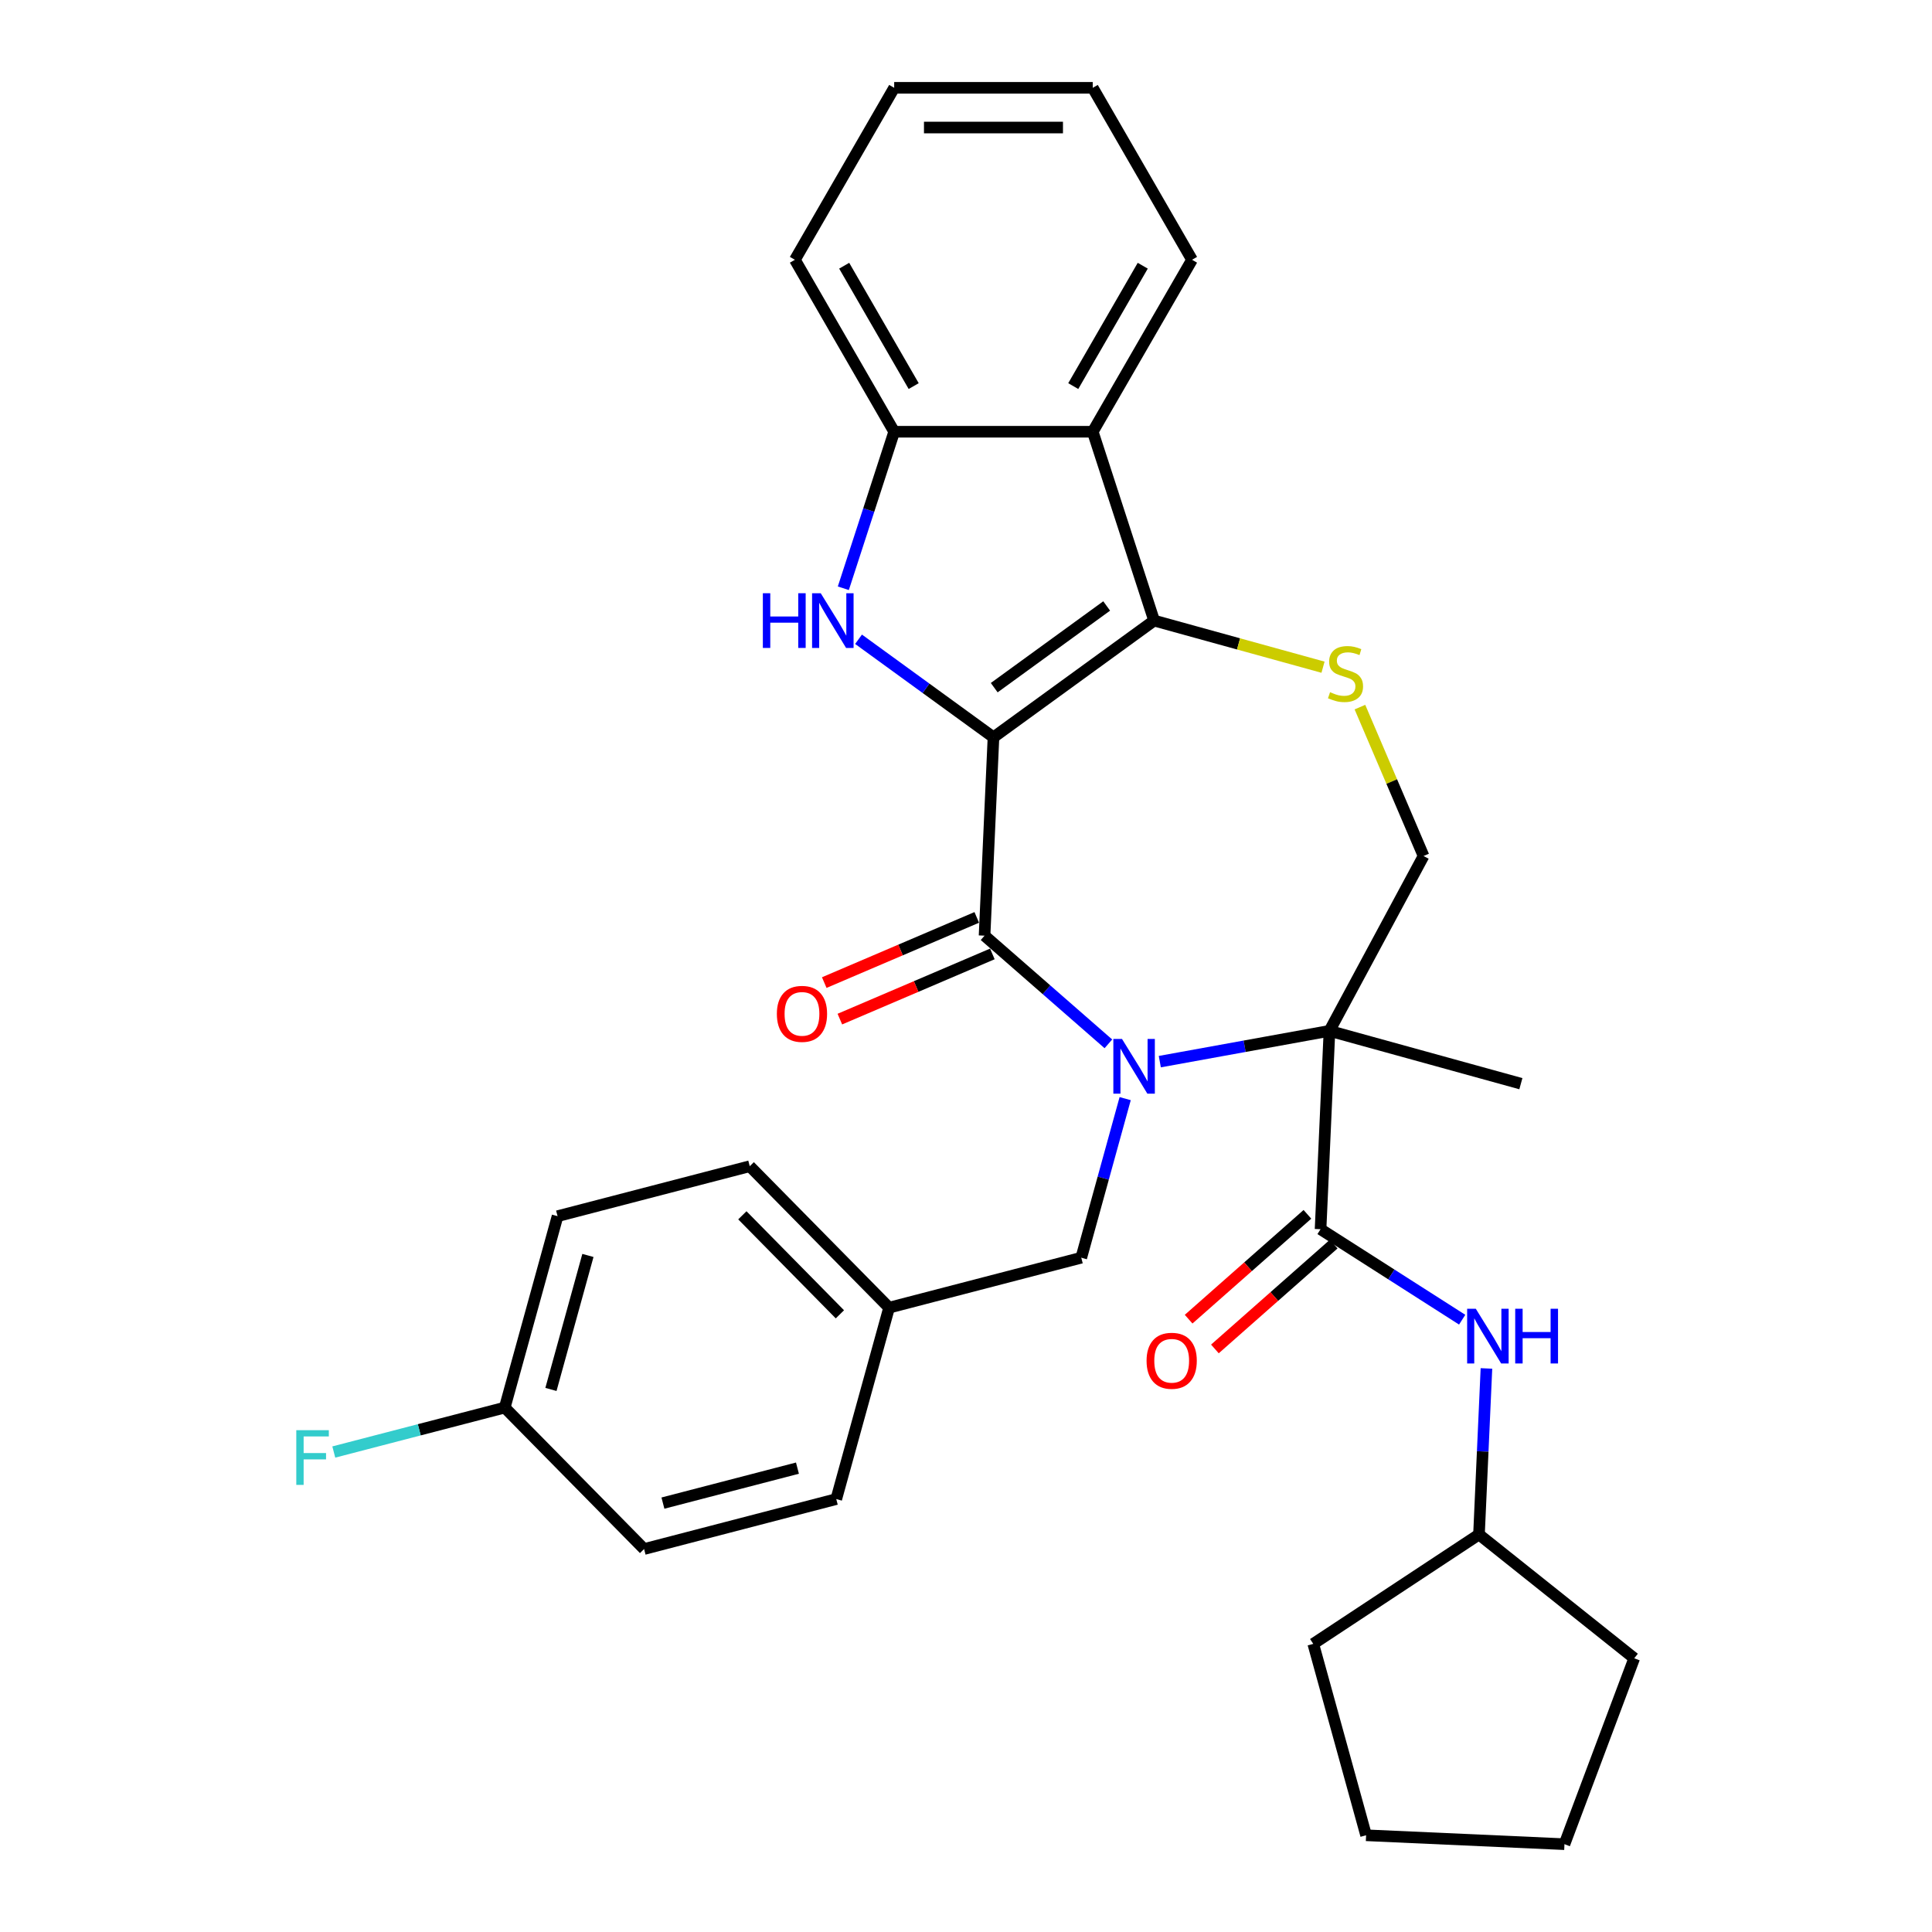 <?xml version='1.0' encoding='iso-8859-1'?>
<svg version='1.1' baseProfile='full'
              xmlns='http://www.w3.org/2000/svg'
                      xmlns:rdkit='http://www.rdkit.org/xml'
                      xmlns:xlink='http://www.w3.org/1999/xlink'
                  xml:space='preserve'
width='1000px' height='1000px' viewBox='0 0 1000 1000'>
<!-- END OF HEADER -->
<rect style='opacity:1.0;fill:#FFFFFF;stroke:none' width='1000' height='1000' x='0' y='0'> </rect>
<path class='bond-1' d='M 514.218,381.625 L 509.607,484.298' style='fill:none;fill-rule:evenodd;stroke:#000000;stroke-width:6px;stroke-linecap:butt;stroke-linejoin:miter;stroke-opacity:1' />
<path class='bond-3' d='M 514.218,381.625 L 597.366,321.215' style='fill:none;fill-rule:evenodd;stroke:#000000;stroke-width:6px;stroke-linecap:butt;stroke-linejoin:miter;stroke-opacity:1' />
<path class='bond-3' d='M 514.609,355.934 L 572.812,313.647' style='fill:none;fill-rule:evenodd;stroke:#000000;stroke-width:6px;stroke-linecap:butt;stroke-linejoin:miter;stroke-opacity:1' />
<path class='bond-4' d='M 514.218,381.625 L 479.299,356.255' style='fill:none;fill-rule:evenodd;stroke:#000000;stroke-width:6px;stroke-linecap:butt;stroke-linejoin:miter;stroke-opacity:1' />
<path class='bond-4' d='M 479.299,356.255 L 444.38,330.884' style='fill:none;fill-rule:evenodd;stroke:#0000FF;stroke-width:6px;stroke-linecap:butt;stroke-linejoin:miter;stroke-opacity:1' />
<path class='bond-0' d='M 573.696,540.29 L 541.652,512.294' style='fill:none;fill-rule:evenodd;stroke:#0000FF;stroke-width:6px;stroke-linecap:butt;stroke-linejoin:miter;stroke-opacity:1' />
<path class='bond-0' d='M 541.652,512.294 L 509.607,484.298' style='fill:none;fill-rule:evenodd;stroke:#000000;stroke-width:6px;stroke-linecap:butt;stroke-linejoin:miter;stroke-opacity:1' />
<path class='bond-2' d='M 600.315,549.503 L 644.222,541.535' style='fill:none;fill-rule:evenodd;stroke:#0000FF;stroke-width:6px;stroke-linecap:butt;stroke-linejoin:miter;stroke-opacity:1' />
<path class='bond-2' d='M 644.222,541.535 L 688.13,533.567' style='fill:none;fill-rule:evenodd;stroke:#000000;stroke-width:6px;stroke-linecap:butt;stroke-linejoin:miter;stroke-opacity:1' />
<path class='bond-11' d='M 582.388,568.648 L 571.026,609.82' style='fill:none;fill-rule:evenodd;stroke:#0000FF;stroke-width:6px;stroke-linecap:butt;stroke-linejoin:miter;stroke-opacity:1' />
<path class='bond-11' d='M 571.026,609.82 L 559.663,650.991' style='fill:none;fill-rule:evenodd;stroke:#000000;stroke-width:6px;stroke-linecap:butt;stroke-linejoin:miter;stroke-opacity:1' />
<path class='bond-12' d='M 505.568,474.847 L 466.1,491.717' style='fill:none;fill-rule:evenodd;stroke:#000000;stroke-width:6px;stroke-linecap:butt;stroke-linejoin:miter;stroke-opacity:1' />
<path class='bond-12' d='M 466.1,491.717 L 426.632,508.586' style='fill:none;fill-rule:evenodd;stroke:#FF0000;stroke-width:6px;stroke-linecap:butt;stroke-linejoin:miter;stroke-opacity:1' />
<path class='bond-12' d='M 513.647,493.749 L 474.179,510.618' style='fill:none;fill-rule:evenodd;stroke:#000000;stroke-width:6px;stroke-linecap:butt;stroke-linejoin:miter;stroke-opacity:1' />
<path class='bond-12' d='M 474.179,510.618 L 434.71,527.488' style='fill:none;fill-rule:evenodd;stroke:#FF0000;stroke-width:6px;stroke-linecap:butt;stroke-linejoin:miter;stroke-opacity:1' />
<path class='bond-5' d='M 688.13,533.567 L 683.519,636.24' style='fill:none;fill-rule:evenodd;stroke:#000000;stroke-width:6px;stroke-linecap:butt;stroke-linejoin:miter;stroke-opacity:1' />
<path class='bond-14' d='M 688.13,533.567 L 787.203,560.909' style='fill:none;fill-rule:evenodd;stroke:#000000;stroke-width:6px;stroke-linecap:butt;stroke-linejoin:miter;stroke-opacity:1' />
<path class='bond-32' d='M 688.13,533.567 L 736.833,443.063' style='fill:none;fill-rule:evenodd;stroke:#000000;stroke-width:6px;stroke-linecap:butt;stroke-linejoin:miter;stroke-opacity:1' />
<path class='bond-6' d='M 597.366,321.215 L 641.078,333.278' style='fill:none;fill-rule:evenodd;stroke:#000000;stroke-width:6px;stroke-linecap:butt;stroke-linejoin:miter;stroke-opacity:1' />
<path class='bond-6' d='M 641.078,333.278 L 684.79,345.342' style='fill:none;fill-rule:evenodd;stroke:#CCCC00;stroke-width:6px;stroke-linecap:butt;stroke-linejoin:miter;stroke-opacity:1' />
<path class='bond-7' d='M 597.366,321.215 L 565.607,223.468' style='fill:none;fill-rule:evenodd;stroke:#000000;stroke-width:6px;stroke-linecap:butt;stroke-linejoin:miter;stroke-opacity:1' />
<path class='bond-8' d='M 436.506,304.485 L 449.668,263.977' style='fill:none;fill-rule:evenodd;stroke:#0000FF;stroke-width:6px;stroke-linecap:butt;stroke-linejoin:miter;stroke-opacity:1' />
<path class='bond-8' d='M 449.668,263.977 L 462.83,223.468' style='fill:none;fill-rule:evenodd;stroke:#000000;stroke-width:6px;stroke-linecap:butt;stroke-linejoin:miter;stroke-opacity:1' />
<path class='bond-10' d='M 683.519,636.24 L 720.17,659.654' style='fill:none;fill-rule:evenodd;stroke:#000000;stroke-width:6px;stroke-linecap:butt;stroke-linejoin:miter;stroke-opacity:1' />
<path class='bond-10' d='M 720.17,659.654 L 756.821,683.067' style='fill:none;fill-rule:evenodd;stroke:#0000FF;stroke-width:6px;stroke-linecap:butt;stroke-linejoin:miter;stroke-opacity:1' />
<path class='bond-13' d='M 676.718,628.534 L 645.975,655.668' style='fill:none;fill-rule:evenodd;stroke:#000000;stroke-width:6px;stroke-linecap:butt;stroke-linejoin:miter;stroke-opacity:1' />
<path class='bond-13' d='M 645.975,655.668 L 615.231,682.803' style='fill:none;fill-rule:evenodd;stroke:#FF0000;stroke-width:6px;stroke-linecap:butt;stroke-linejoin:miter;stroke-opacity:1' />
<path class='bond-13' d='M 690.32,643.946 L 659.577,671.08' style='fill:none;fill-rule:evenodd;stroke:#000000;stroke-width:6px;stroke-linecap:butt;stroke-linejoin:miter;stroke-opacity:1' />
<path class='bond-13' d='M 659.577,671.08 L 628.833,698.214' style='fill:none;fill-rule:evenodd;stroke:#FF0000;stroke-width:6px;stroke-linecap:butt;stroke-linejoin:miter;stroke-opacity:1' />
<path class='bond-9' d='M 703.897,366.006 L 720.365,404.534' style='fill:none;fill-rule:evenodd;stroke:#CCCC00;stroke-width:6px;stroke-linecap:butt;stroke-linejoin:miter;stroke-opacity:1' />
<path class='bond-9' d='M 720.365,404.534 L 736.833,443.063' style='fill:none;fill-rule:evenodd;stroke:#000000;stroke-width:6px;stroke-linecap:butt;stroke-linejoin:miter;stroke-opacity:1' />
<path class='bond-19' d='M 565.607,223.468 L 616.995,134.462' style='fill:none;fill-rule:evenodd;stroke:#000000;stroke-width:6px;stroke-linecap:butt;stroke-linejoin:miter;stroke-opacity:1' />
<path class='bond-19' d='M 555.514,199.84 L 591.485,137.535' style='fill:none;fill-rule:evenodd;stroke:#000000;stroke-width:6px;stroke-linecap:butt;stroke-linejoin:miter;stroke-opacity:1' />
<path class='bond-31' d='M 565.607,223.468 L 462.83,223.468' style='fill:none;fill-rule:evenodd;stroke:#000000;stroke-width:6px;stroke-linecap:butt;stroke-linejoin:miter;stroke-opacity:1' />
<path class='bond-24' d='M 462.83,223.468 L 411.442,134.462' style='fill:none;fill-rule:evenodd;stroke:#000000;stroke-width:6px;stroke-linecap:butt;stroke-linejoin:miter;stroke-opacity:1' />
<path class='bond-24' d='M 472.923,199.84 L 436.952,137.535' style='fill:none;fill-rule:evenodd;stroke:#000000;stroke-width:6px;stroke-linecap:butt;stroke-linejoin:miter;stroke-opacity:1' />
<path class='bond-17' d='M 769.38,708.299 L 767.45,751.271' style='fill:none;fill-rule:evenodd;stroke:#0000FF;stroke-width:6px;stroke-linecap:butt;stroke-linejoin:miter;stroke-opacity:1' />
<path class='bond-17' d='M 767.45,751.271 L 765.52,794.243' style='fill:none;fill-rule:evenodd;stroke:#000000;stroke-width:6px;stroke-linecap:butt;stroke-linejoin:miter;stroke-opacity:1' />
<path class='bond-15' d='M 559.663,650.991 L 460.193,676.848' style='fill:none;fill-rule:evenodd;stroke:#000000;stroke-width:6px;stroke-linecap:butt;stroke-linejoin:miter;stroke-opacity:1' />
<path class='bond-20' d='M 460.193,676.848 L 432.85,775.921' style='fill:none;fill-rule:evenodd;stroke:#000000;stroke-width:6px;stroke-linecap:butt;stroke-linejoin:miter;stroke-opacity:1' />
<path class='bond-21' d='M 460.193,676.848 L 388.064,603.633' style='fill:none;fill-rule:evenodd;stroke:#000000;stroke-width:6px;stroke-linecap:butt;stroke-linejoin:miter;stroke-opacity:1' />
<path class='bond-21' d='M 434.73,680.292 L 384.24,629.041' style='fill:none;fill-rule:evenodd;stroke:#000000;stroke-width:6px;stroke-linecap:butt;stroke-linejoin:miter;stroke-opacity:1' />
<path class='bond-16' d='M 261.251,728.563 L 288.594,629.49' style='fill:none;fill-rule:evenodd;stroke:#000000;stroke-width:6px;stroke-linecap:butt;stroke-linejoin:miter;stroke-opacity:1' />
<path class='bond-16' d='M 285.167,719.17 L 304.307,649.819' style='fill:none;fill-rule:evenodd;stroke:#000000;stroke-width:6px;stroke-linecap:butt;stroke-linejoin:miter;stroke-opacity:1' />
<path class='bond-18' d='M 261.251,728.563 L 217.011,740.063' style='fill:none;fill-rule:evenodd;stroke:#000000;stroke-width:6px;stroke-linecap:butt;stroke-linejoin:miter;stroke-opacity:1' />
<path class='bond-18' d='M 217.011,740.063 L 172.77,751.563' style='fill:none;fill-rule:evenodd;stroke:#33CCCC;stroke-width:6px;stroke-linecap:butt;stroke-linejoin:miter;stroke-opacity:1' />
<path class='bond-34' d='M 261.251,728.563 L 333.38,801.778' style='fill:none;fill-rule:evenodd;stroke:#000000;stroke-width:6px;stroke-linecap:butt;stroke-linejoin:miter;stroke-opacity:1' />
<path class='bond-25' d='M 765.52,794.243 L 845.874,858.323' style='fill:none;fill-rule:evenodd;stroke:#000000;stroke-width:6px;stroke-linecap:butt;stroke-linejoin:miter;stroke-opacity:1' />
<path class='bond-26' d='M 765.52,794.243 L 679.745,850.862' style='fill:none;fill-rule:evenodd;stroke:#000000;stroke-width:6px;stroke-linecap:butt;stroke-linejoin:miter;stroke-opacity:1' />
<path class='bond-27' d='M 616.995,134.462 L 565.607,45.455' style='fill:none;fill-rule:evenodd;stroke:#000000;stroke-width:6px;stroke-linecap:butt;stroke-linejoin:miter;stroke-opacity:1' />
<path class='bond-23' d='M 432.85,775.921 L 333.38,801.778' style='fill:none;fill-rule:evenodd;stroke:#000000;stroke-width:6px;stroke-linecap:butt;stroke-linejoin:miter;stroke-opacity:1' />
<path class='bond-23' d='M 412.758,759.905 L 343.129,778.005' style='fill:none;fill-rule:evenodd;stroke:#000000;stroke-width:6px;stroke-linecap:butt;stroke-linejoin:miter;stroke-opacity:1' />
<path class='bond-22' d='M 388.064,603.633 L 288.594,629.49' style='fill:none;fill-rule:evenodd;stroke:#000000;stroke-width:6px;stroke-linecap:butt;stroke-linejoin:miter;stroke-opacity:1' />
<path class='bond-28' d='M 411.442,134.462 L 462.83,45.455' style='fill:none;fill-rule:evenodd;stroke:#000000;stroke-width:6px;stroke-linecap:butt;stroke-linejoin:miter;stroke-opacity:1' />
<path class='bond-30' d='M 845.874,858.323 L 809.761,954.545' style='fill:none;fill-rule:evenodd;stroke:#000000;stroke-width:6px;stroke-linecap:butt;stroke-linejoin:miter;stroke-opacity:1' />
<path class='bond-29' d='M 679.745,850.862 L 707.088,949.934' style='fill:none;fill-rule:evenodd;stroke:#000000;stroke-width:6px;stroke-linecap:butt;stroke-linejoin:miter;stroke-opacity:1' />
<path class='bond-33' d='M 565.607,45.455 L 462.83,45.455' style='fill:none;fill-rule:evenodd;stroke:#000000;stroke-width:6px;stroke-linecap:butt;stroke-linejoin:miter;stroke-opacity:1' />
<path class='bond-33' d='M 550.19,66.01 L 478.247,66.01' style='fill:none;fill-rule:evenodd;stroke:#000000;stroke-width:6px;stroke-linecap:butt;stroke-linejoin:miter;stroke-opacity:1' />
<path class='bond-35' d='M 707.088,949.934 L 809.761,954.545' style='fill:none;fill-rule:evenodd;stroke:#000000;stroke-width:6px;stroke-linecap:butt;stroke-linejoin:miter;stroke-opacity:1' />
<path  class='atom-1' d='M 580.745 537.759
L 590.025 552.759
Q 590.945 554.239, 592.425 556.919
Q 593.905 559.599, 593.985 559.759
L 593.985 537.759
L 597.745 537.759
L 597.745 566.079
L 593.865 566.079
L 583.905 549.679
Q 582.745 547.759, 581.505 545.559
Q 580.305 543.359, 579.945 542.679
L 579.945 566.079
L 576.265 566.079
L 576.265 537.759
L 580.745 537.759
' fill='#0000FF'/>
<path  class='atom-5' d='M 394.851 307.055
L 398.691 307.055
L 398.691 319.095
L 413.171 319.095
L 413.171 307.055
L 417.011 307.055
L 417.011 335.375
L 413.171 335.375
L 413.171 322.295
L 398.691 322.295
L 398.691 335.375
L 394.851 335.375
L 394.851 307.055
' fill='#0000FF'/>
<path  class='atom-5' d='M 424.811 307.055
L 434.091 322.055
Q 435.011 323.535, 436.491 326.215
Q 437.971 328.895, 438.051 329.055
L 438.051 307.055
L 441.811 307.055
L 441.811 335.375
L 437.931 335.375
L 427.971 318.975
Q 426.811 317.055, 425.571 314.855
Q 424.371 312.655, 424.011 311.975
L 424.011 335.375
L 420.331 335.375
L 420.331 307.055
L 424.811 307.055
' fill='#0000FF'/>
<path  class='atom-7' d='M 688.439 358.277
Q 688.759 358.397, 690.079 358.957
Q 691.399 359.517, 692.839 359.877
Q 694.319 360.197, 695.759 360.197
Q 698.439 360.197, 699.999 358.917
Q 701.559 357.597, 701.559 355.317
Q 701.559 353.757, 700.759 352.797
Q 699.999 351.837, 698.799 351.317
Q 697.599 350.797, 695.599 350.197
Q 693.079 349.437, 691.559 348.717
Q 690.079 347.997, 688.999 346.477
Q 687.959 344.957, 687.959 342.397
Q 687.959 338.837, 690.359 336.637
Q 692.799 334.437, 697.599 334.437
Q 700.879 334.437, 704.599 335.997
L 703.679 339.077
Q 700.279 337.677, 697.719 337.677
Q 694.959 337.677, 693.439 338.837
Q 691.919 339.957, 691.959 341.917
Q 691.959 343.437, 692.719 344.357
Q 693.519 345.277, 694.639 345.797
Q 695.799 346.317, 697.719 346.917
Q 700.279 347.717, 701.799 348.517
Q 703.319 349.317, 704.399 350.957
Q 705.519 352.557, 705.519 355.317
Q 705.519 359.237, 702.879 361.357
Q 700.279 363.437, 695.919 363.437
Q 693.399 363.437, 691.479 362.877
Q 689.599 362.357, 687.359 361.437
L 688.439 358.277
' fill='#CCCC00'/>
<path  class='atom-11' d='M 763.871 677.41
L 773.151 692.41
Q 774.071 693.89, 775.551 696.57
Q 777.031 699.25, 777.111 699.41
L 777.111 677.41
L 780.871 677.41
L 780.871 705.73
L 776.991 705.73
L 767.031 689.33
Q 765.871 687.41, 764.631 685.21
Q 763.431 683.01, 763.071 682.33
L 763.071 705.73
L 759.391 705.73
L 759.391 677.41
L 763.871 677.41
' fill='#0000FF'/>
<path  class='atom-11' d='M 784.271 677.41
L 788.111 677.41
L 788.111 689.45
L 802.591 689.45
L 802.591 677.41
L 806.431 677.41
L 806.431 705.73
L 802.591 705.73
L 802.591 692.65
L 788.111 692.65
L 788.111 705.73
L 784.271 705.73
L 784.271 677.41
' fill='#0000FF'/>
<path  class='atom-13' d='M 402.102 524.772
Q 402.102 517.972, 405.462 514.172
Q 408.822 510.372, 415.102 510.372
Q 421.382 510.372, 424.742 514.172
Q 428.102 517.972, 428.102 524.772
Q 428.102 531.652, 424.702 535.572
Q 421.302 539.452, 415.102 539.452
Q 408.862 539.452, 405.462 535.572
Q 402.102 531.692, 402.102 524.772
M 415.102 536.252
Q 419.422 536.252, 421.742 533.372
Q 424.102 530.452, 424.102 524.772
Q 424.102 519.212, 421.742 516.412
Q 419.422 513.572, 415.102 513.572
Q 410.782 513.572, 408.422 516.372
Q 406.102 519.172, 406.102 524.772
Q 406.102 530.492, 408.422 533.372
Q 410.782 536.252, 415.102 536.252
' fill='#FF0000'/>
<path  class='atom-14' d='M 593.463 704.33
Q 593.463 697.53, 596.823 693.73
Q 600.183 689.93, 606.463 689.93
Q 612.743 689.93, 616.103 693.73
Q 619.463 697.53, 619.463 704.33
Q 619.463 711.21, 616.063 715.13
Q 612.663 719.01, 606.463 719.01
Q 600.223 719.01, 596.823 715.13
Q 593.463 711.25, 593.463 704.33
M 606.463 715.81
Q 610.783 715.81, 613.103 712.93
Q 615.463 710.01, 615.463 704.33
Q 615.463 698.77, 613.103 695.97
Q 610.783 693.13, 606.463 693.13
Q 602.143 693.13, 599.783 695.93
Q 597.463 698.73, 597.463 704.33
Q 597.463 710.05, 599.783 712.93
Q 602.143 715.81, 606.463 715.81
' fill='#FF0000'/>
<path  class='atom-19' d='M 153.361 740.26
L 170.201 740.26
L 170.201 743.5
L 157.161 743.5
L 157.161 752.1
L 168.761 752.1
L 168.761 755.38
L 157.161 755.38
L 157.161 768.58
L 153.361 768.58
L 153.361 740.26
' fill='#33CCCC'/>
</svg>
